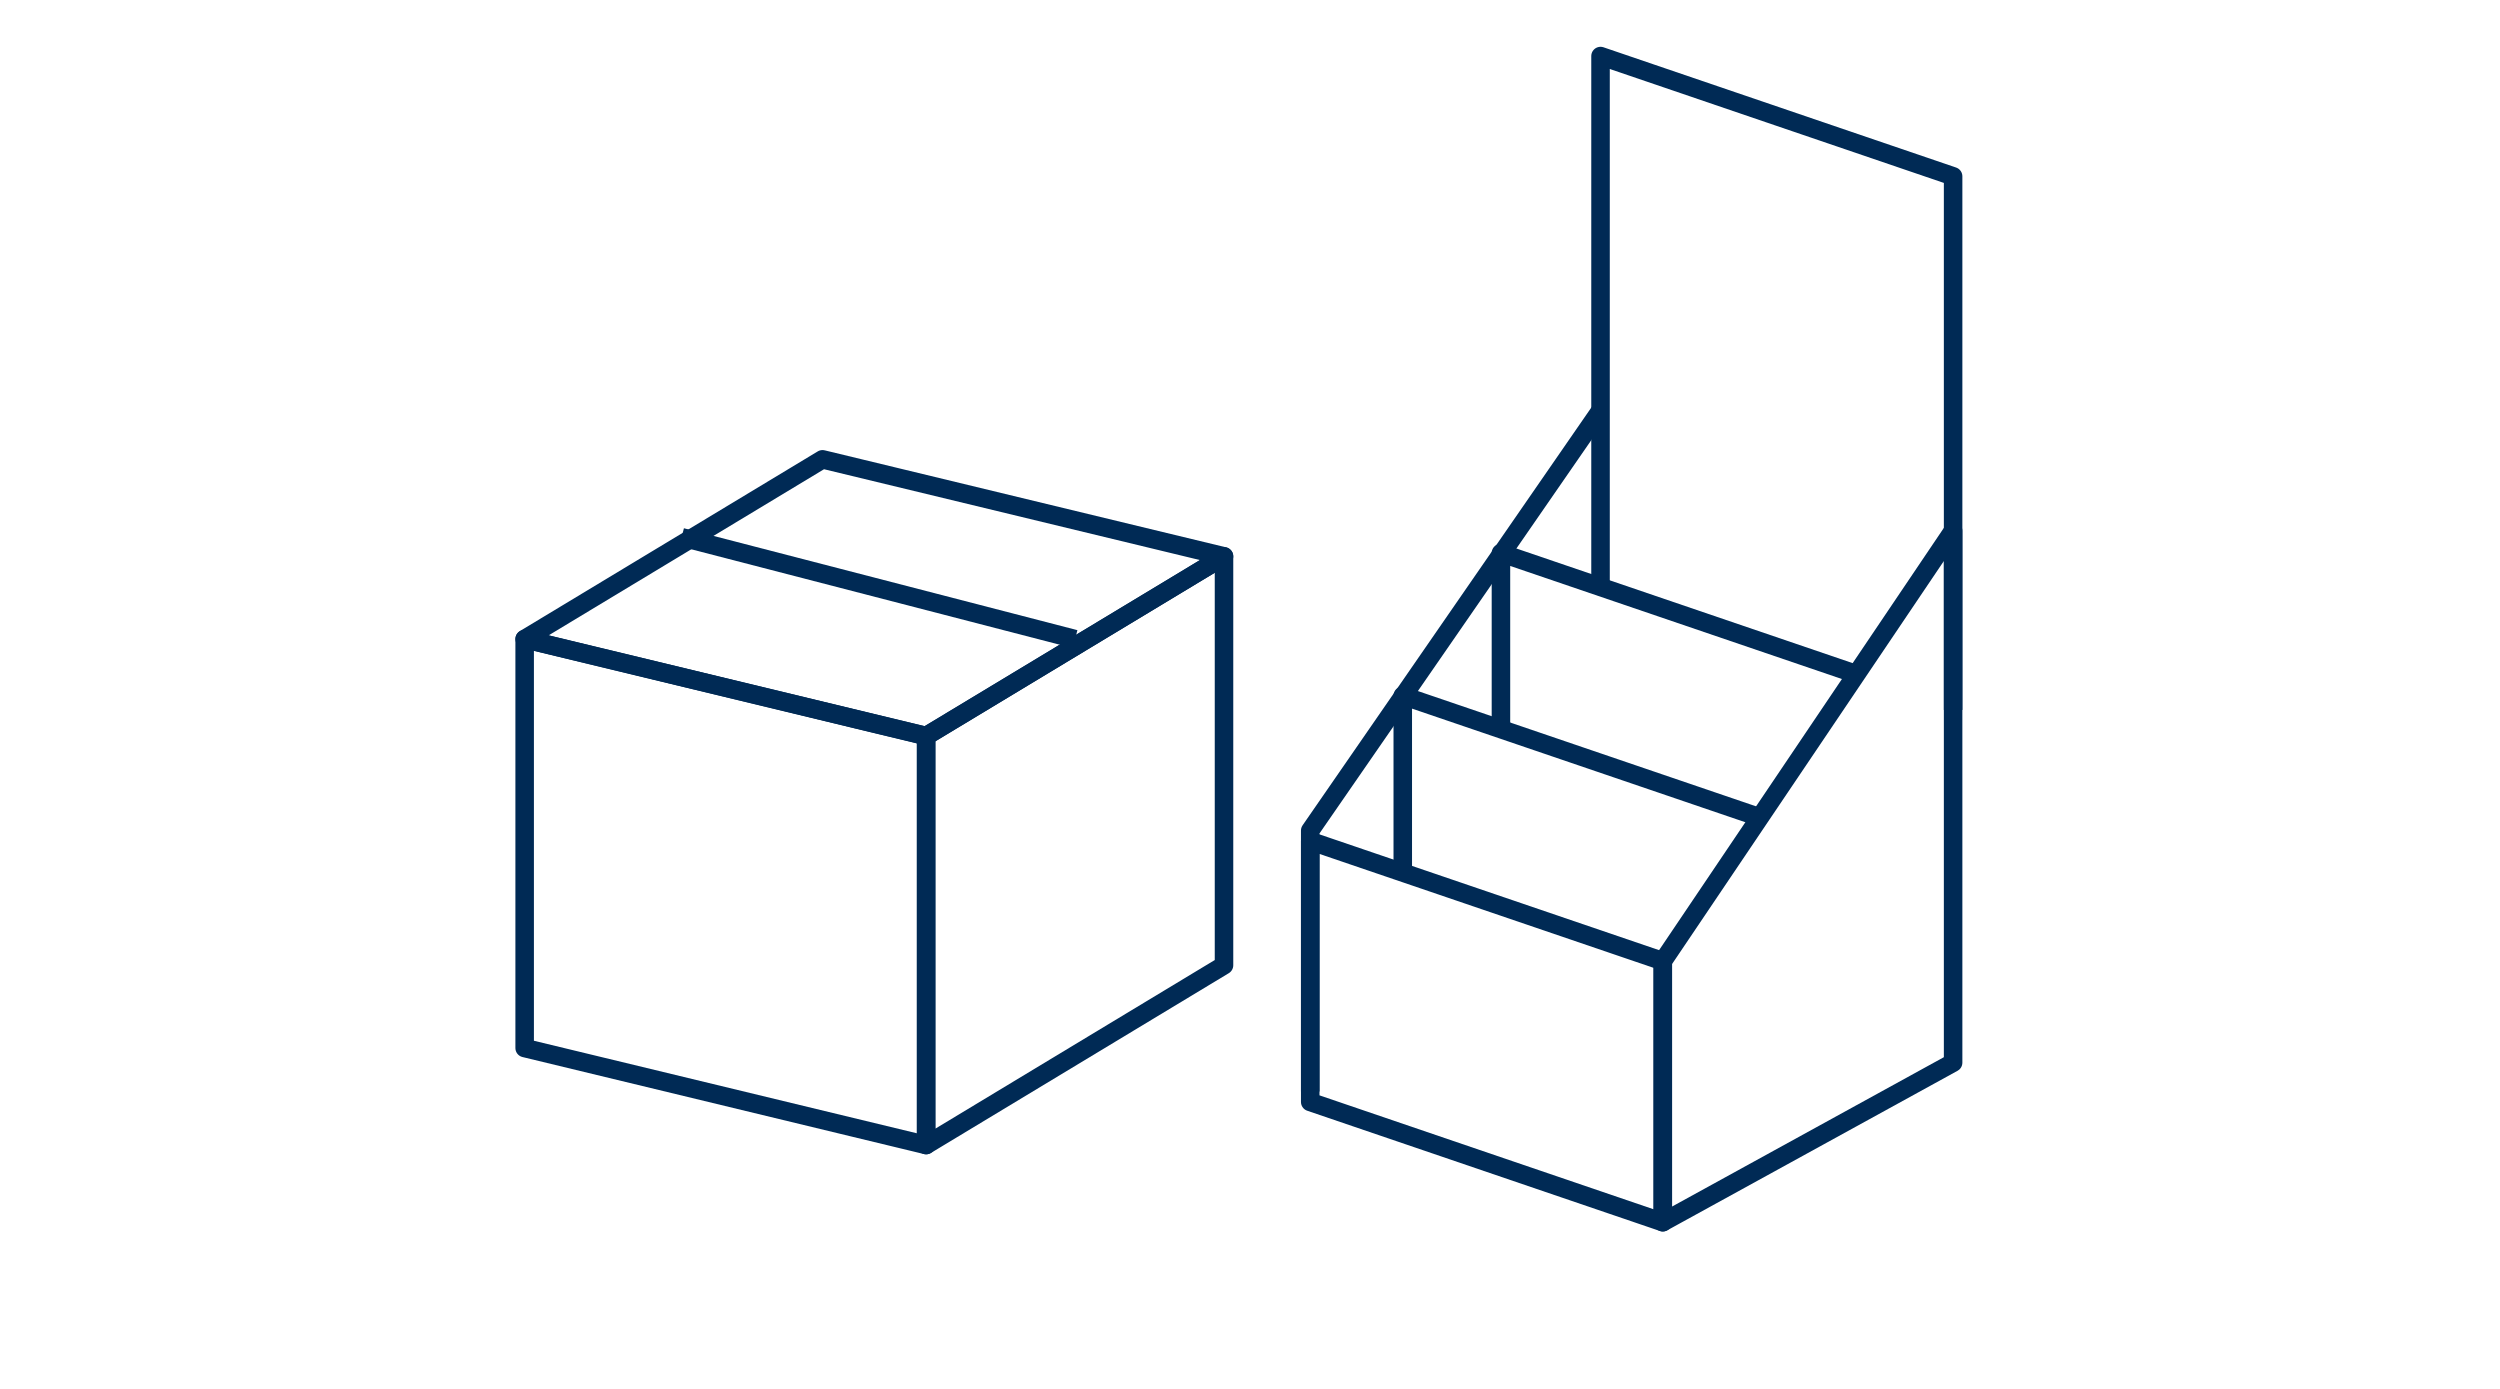 <?xml version="1.0" encoding="utf-8"?>
<!-- Generator: Adobe Illustrator 16.0.0, SVG Export Plug-In . SVG Version: 6.00 Build 0)  -->
<!DOCTYPE svg PUBLIC "-//W3C//DTD SVG 1.1//EN" "http://www.w3.org/Graphics/SVG/1.1/DTD/svg11.dtd">
<svg version="1.1" id="Ebene_1" xmlns="http://www.w3.org/2000/svg" xmlns:xlink="http://www.w3.org/1999/xlink" x="0px" y="0px"
	 width="270px" height="150px" viewBox="0 0 270 150" enable-background="new 0 0 270 150" xml:space="preserve">
<polygon fill="none" stroke="#002A55" stroke-width="2" stroke-linejoin="round" stroke-miterlimit="10" points="56.663,113.188 
	100.021,123.665 100.021,79.503 56.663,69.026 "/>
<polygon fill="none" stroke="#002A55" stroke-width="2" stroke-linejoin="round" stroke-miterlimit="10" points="56.663,69.012 
	100.021,79.488 132.193,60.086 88.831,49.608 "/>
<polygon fill="none" stroke="#002A55" stroke-width="2" stroke-linejoin="round" stroke-miterlimit="10" points="100.021,123.665 
	132.193,104.248 132.193,60.086 100.021,79.503 "/>
<line fill="none" stroke="#002A55" stroke-width="2" stroke-linejoin="round" stroke-miterlimit="10" x1="73.614" y1="58.02" x2="116.109" y2="69.026"/>
<polyline fill="none" stroke="#002A55" stroke-width="2" stroke-linejoin="round" stroke-miterlimit="10" points="141.504,117.885 
	141.504,89.7 172.857,44.334 "/>
<polygon fill="none" stroke="#002A55" stroke-width="2" stroke-linejoin="round" stroke-miterlimit="10" points="141.504,119.012 
	179.582,131.998 179.582,103.81 141.504,90.827 "/>
<polyline fill="none" stroke="#002A55" stroke-width="2" stroke-linejoin="round" stroke-miterlimit="10" points="189.577,88.115 
	151.499,75.134 151.499,94.488 "/>
<path fill="none" stroke="#002A55" stroke-width="2" stroke-linejoin="round" stroke-miterlimit="10" d="M189.577,107.47"/>
<polyline fill="none" stroke="#002A55" stroke-width="2" stroke-linejoin="round" stroke-miterlimit="10" points="200.18,72.706 
	162.102,59.725 162.102,79.074 "/>
<polyline fill="none" stroke="#002A55" stroke-width="2" stroke-linejoin="round" stroke-miterlimit="10" points="210.936,76.676 
	210.936,19.04 172.857,6.054 172.857,63.688 "/>
<polygon fill="none" stroke="#002A55" stroke-width="2" stroke-linejoin="round" stroke-miterlimit="10" points="179.582,131.998 
	179.582,103.81 210.936,57.32 210.936,114.768 "/>
</svg>
